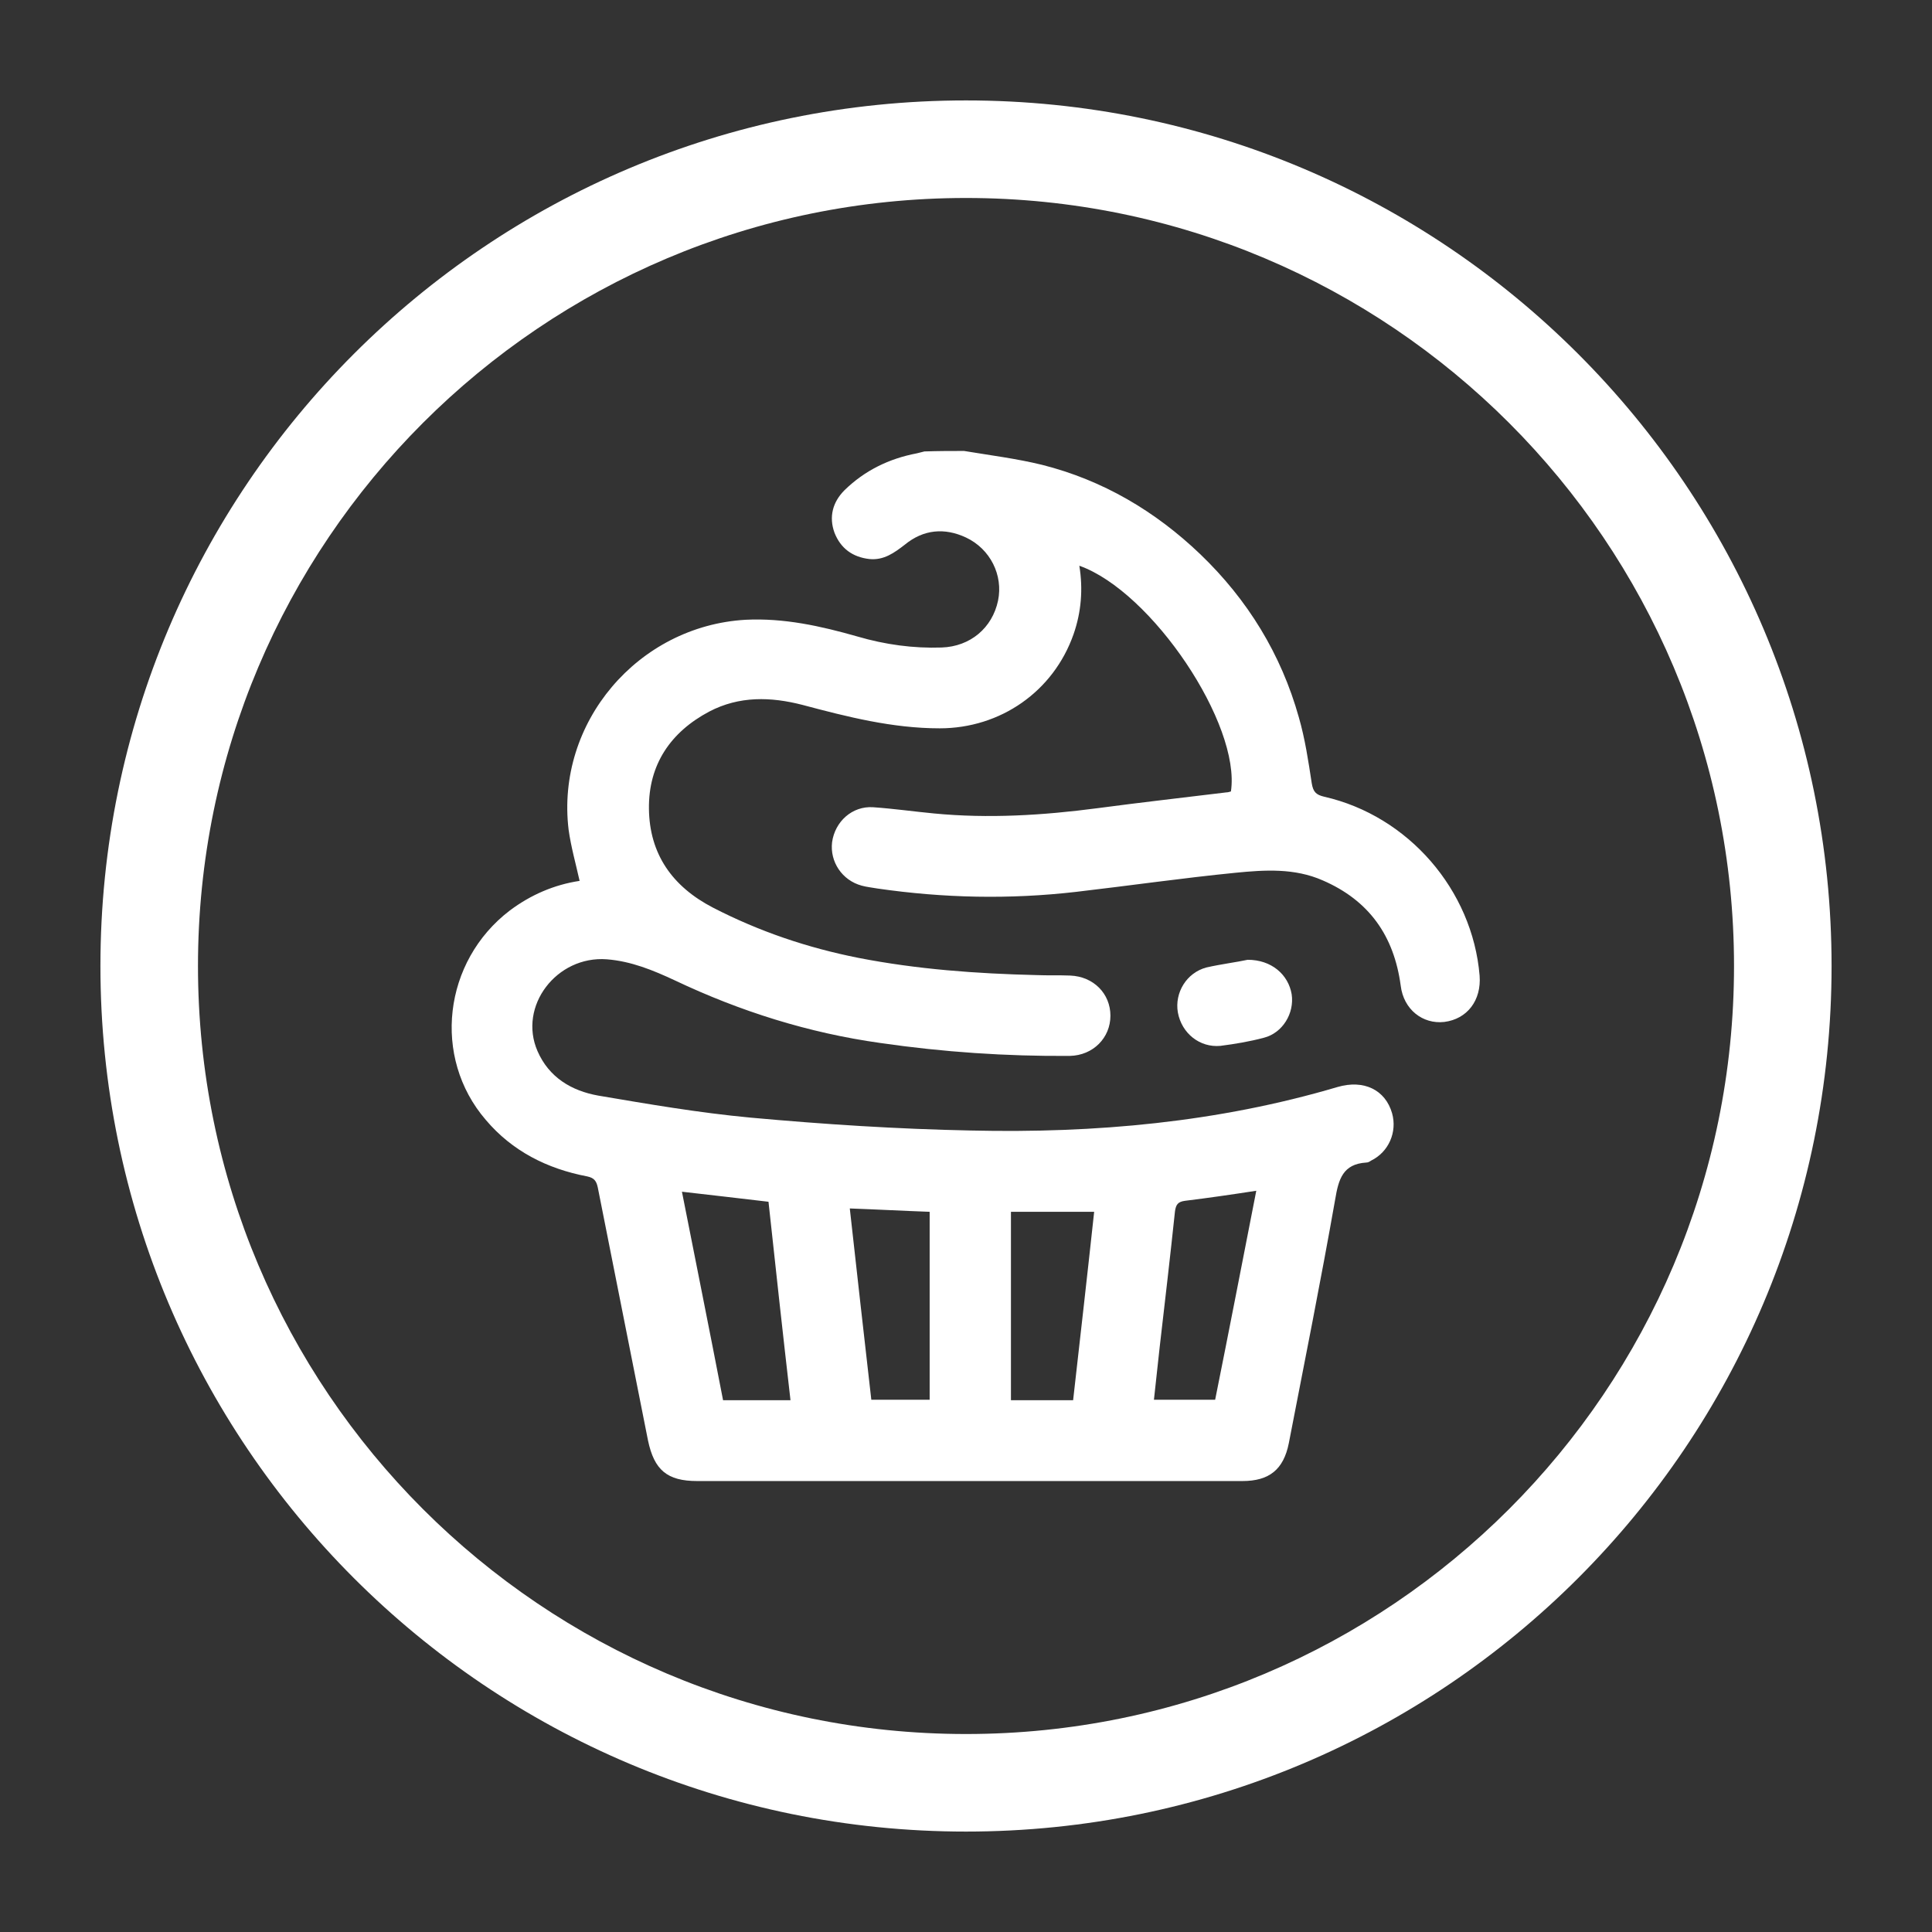 <?xml version="1.0" encoding="utf-8"?>
<!-- Generator: Adobe Illustrator 22.1.0, SVG Export Plug-In . SVG Version: 6.00 Build 0)  -->
<svg version="1.1" id="Capa_1" xmlns="http://www.w3.org/2000/svg" xmlns:xlink="http://www.w3.org/1999/xlink" x="0px" y="0px"
	 viewBox="0 0 404 404" style="enable-background:new 0 0 404 404;" xml:space="preserve">
<rect x="0" y="0" width="404" height="404" fill="#333333" stroke="none"/>
<style type="text/css">
	.st0{fill:#FFFFFF;}
</style>
<path class="st0" d="M202,21C102,21,21,102,21,202s81,181,181,181s181-81,181-181S302,21,202,21z M202,362.6
	c-88.7,0-160.6-71.9-160.6-160.6S113.3,41.4,202,41.4S362.6,113.3,362.6,202S290.7,362.6,202,362.6z"/>
<g>
	<path class="st0" d="M201.6,94.3c5.4,0.9,11,1.6,16.3,2.9c12.7,3.2,23.7,9.7,33.1,18.7c9.9,9.5,16.9,20.9,20.6,34.1
		c1.3,4.5,2,9.2,2.7,13.8c0.3,1.8,0.9,2.4,2.6,2.8c17.6,4,31,19.5,32.5,37.4c0.4,5.2-2.6,9.1-7.4,9.7c-4.5,0.5-8.5-2.6-9.1-7.6
		c-1.4-10.4-6.6-17.8-16.3-22c-5.9-2.6-12.1-2.2-18.2-1.6c-11.1,1.1-22.2,2.7-33.4,4c-13.9,1.6-27.7,1.3-41.5-0.7
		c-1.1-0.2-2.2-0.3-3.3-0.6c-4.1-1.1-6.7-5-6.2-9.1c0.6-4.3,4.2-7.6,8.6-7.3c4.3,0.3,8.5,0.9,12.7,1.3c11.4,1.1,22.8,0.4,34.2-1.1
		c9-1.2,17.9-2.2,26.9-3.3c0.3,0,0.7-0.1,1-0.2c2.1-14-16.5-41.8-31.7-47.2c0.8,4.9,0.4,9.7-1.2,14.3c-4.2,12-15.3,19.7-28,19.7
		c-9.9,0-19.3-2.4-28.7-4.9c-6.6-1.7-13.2-1.9-19.5,1.4c-8.1,4.3-12.7,11.1-12.6,20.3c0.1,9.5,4.9,16.3,13.4,20.7
		c9.7,5,19.8,8.4,30.4,10.5c12.3,2.4,24.7,3.3,37.2,3.6c2.4,0.1,4.8,0,7.1,0.1c4.9,0.2,8.4,3.8,8.4,8.4c0,4.6-3.6,8.3-8.5,8.4
		c-13.3,0.1-26.5-0.8-39.6-2.7c-15-2.1-29.3-6.6-43-13.1c-4.5-2.1-9.1-4-14.2-4.4c-10.5-0.8-18.6,9.8-14.5,19.2
		c2.4,5.5,7.1,8.3,12.7,9.3c10.6,1.8,21.1,3.6,31.8,4.6c15.3,1.4,30.8,2.4,46.1,2.7c26,0.6,51.7-1.7,76.7-9.1
		c5.5-1.6,10,0.6,11.4,5.5c1.1,3.9-0.7,8.1-4.4,9.9c-0.3,0.2-0.6,0.4-1,0.4c-4.9,0.3-5.8,3.5-6.5,7.7c-3,17-6.4,34-9.7,51
		c-1.1,5.5-4.1,7.9-9.7,7.9c-38,0-76,0-114,0c-6.3,0-9-2.3-10.3-8.5c-3.5-17.6-7-35.3-10.5-52.9c-0.3-1.4-0.8-2-2.2-2.3
		c-8.4-1.6-15.7-5.3-21.2-11.8c-11.3-13.1-8.9-33.2,5-43.8c4.4-3.3,9.3-5.4,14.6-6.2c-0.8-3.6-1.8-7.1-2.3-10.7
		c-2.7-22.4,14.5-42.6,37-43.9c8-0.4,15.7,1.3,23.4,3.5c5.8,1.7,11.7,2.5,17.6,2.3c6-0.2,10.6-4.1,11.8-9.8
		c1.1-5.3-1.6-10.8-6.7-13.2c-4.5-2.1-8.9-1.7-12.8,1.5c-2.2,1.7-4.4,3.3-7.4,3c-3.5-0.4-6-2.2-7.3-5.5c-1.2-3.3-0.4-6.4,2.1-8.9
		c4.2-4.1,9.3-6.6,15.1-7.7c0.5-0.1,1.1-0.3,1.6-0.4C196.3,94.3,198.9,94.3,201.6,94.3z M165.3,292.8c-1.6-13.9-3.1-27.6-4.6-41.5
		c-6-0.7-11.9-1.4-18.1-2.1c2.9,14.7,5.8,29.1,8.6,43.6C155.9,292.8,160.5,292.8,165.3,292.8z M262.7,249c-5.2,0.8-10,1.5-14.9,2.1
		c-1.5,0.2-1.9,0.8-2.1,2.2c-1,9.5-2.1,18.9-3.2,28.4c-0.4,3.6-0.8,7.3-1.2,11c4.4,0,8.5,0,12.8,0C257,278.3,259.8,263.8,262.7,249z
		 M211.4,253.4c0,13.5,0,26.4,0,39.4c4.4,0,8.6,0,13,0c1.5-13.3,3-26.4,4.4-39.4C222.9,253.4,217.2,253.4,211.4,253.4z M194.4,253.4
		c-5.6-0.2-11.1-0.5-16.7-0.7c1.5,13.6,3,26.8,4.5,40c4.3,0,8.2,0,12.2,0C194.4,279.6,194.4,266.6,194.4,253.4z"/>
	<path class="st0" d="M260.9,200.7c5,0,8.5,3.1,9.2,7.2c0.6,4-1.9,8.1-5.8,9.1c-3,0.8-6,1.3-9.1,1.7c-4.3,0.4-8.1-2.6-8.9-7
		c-0.7-4.1,1.8-8.3,6-9.4C255.4,201.6,258.6,201.2,260.9,200.7z"/>
</g>
</svg>

